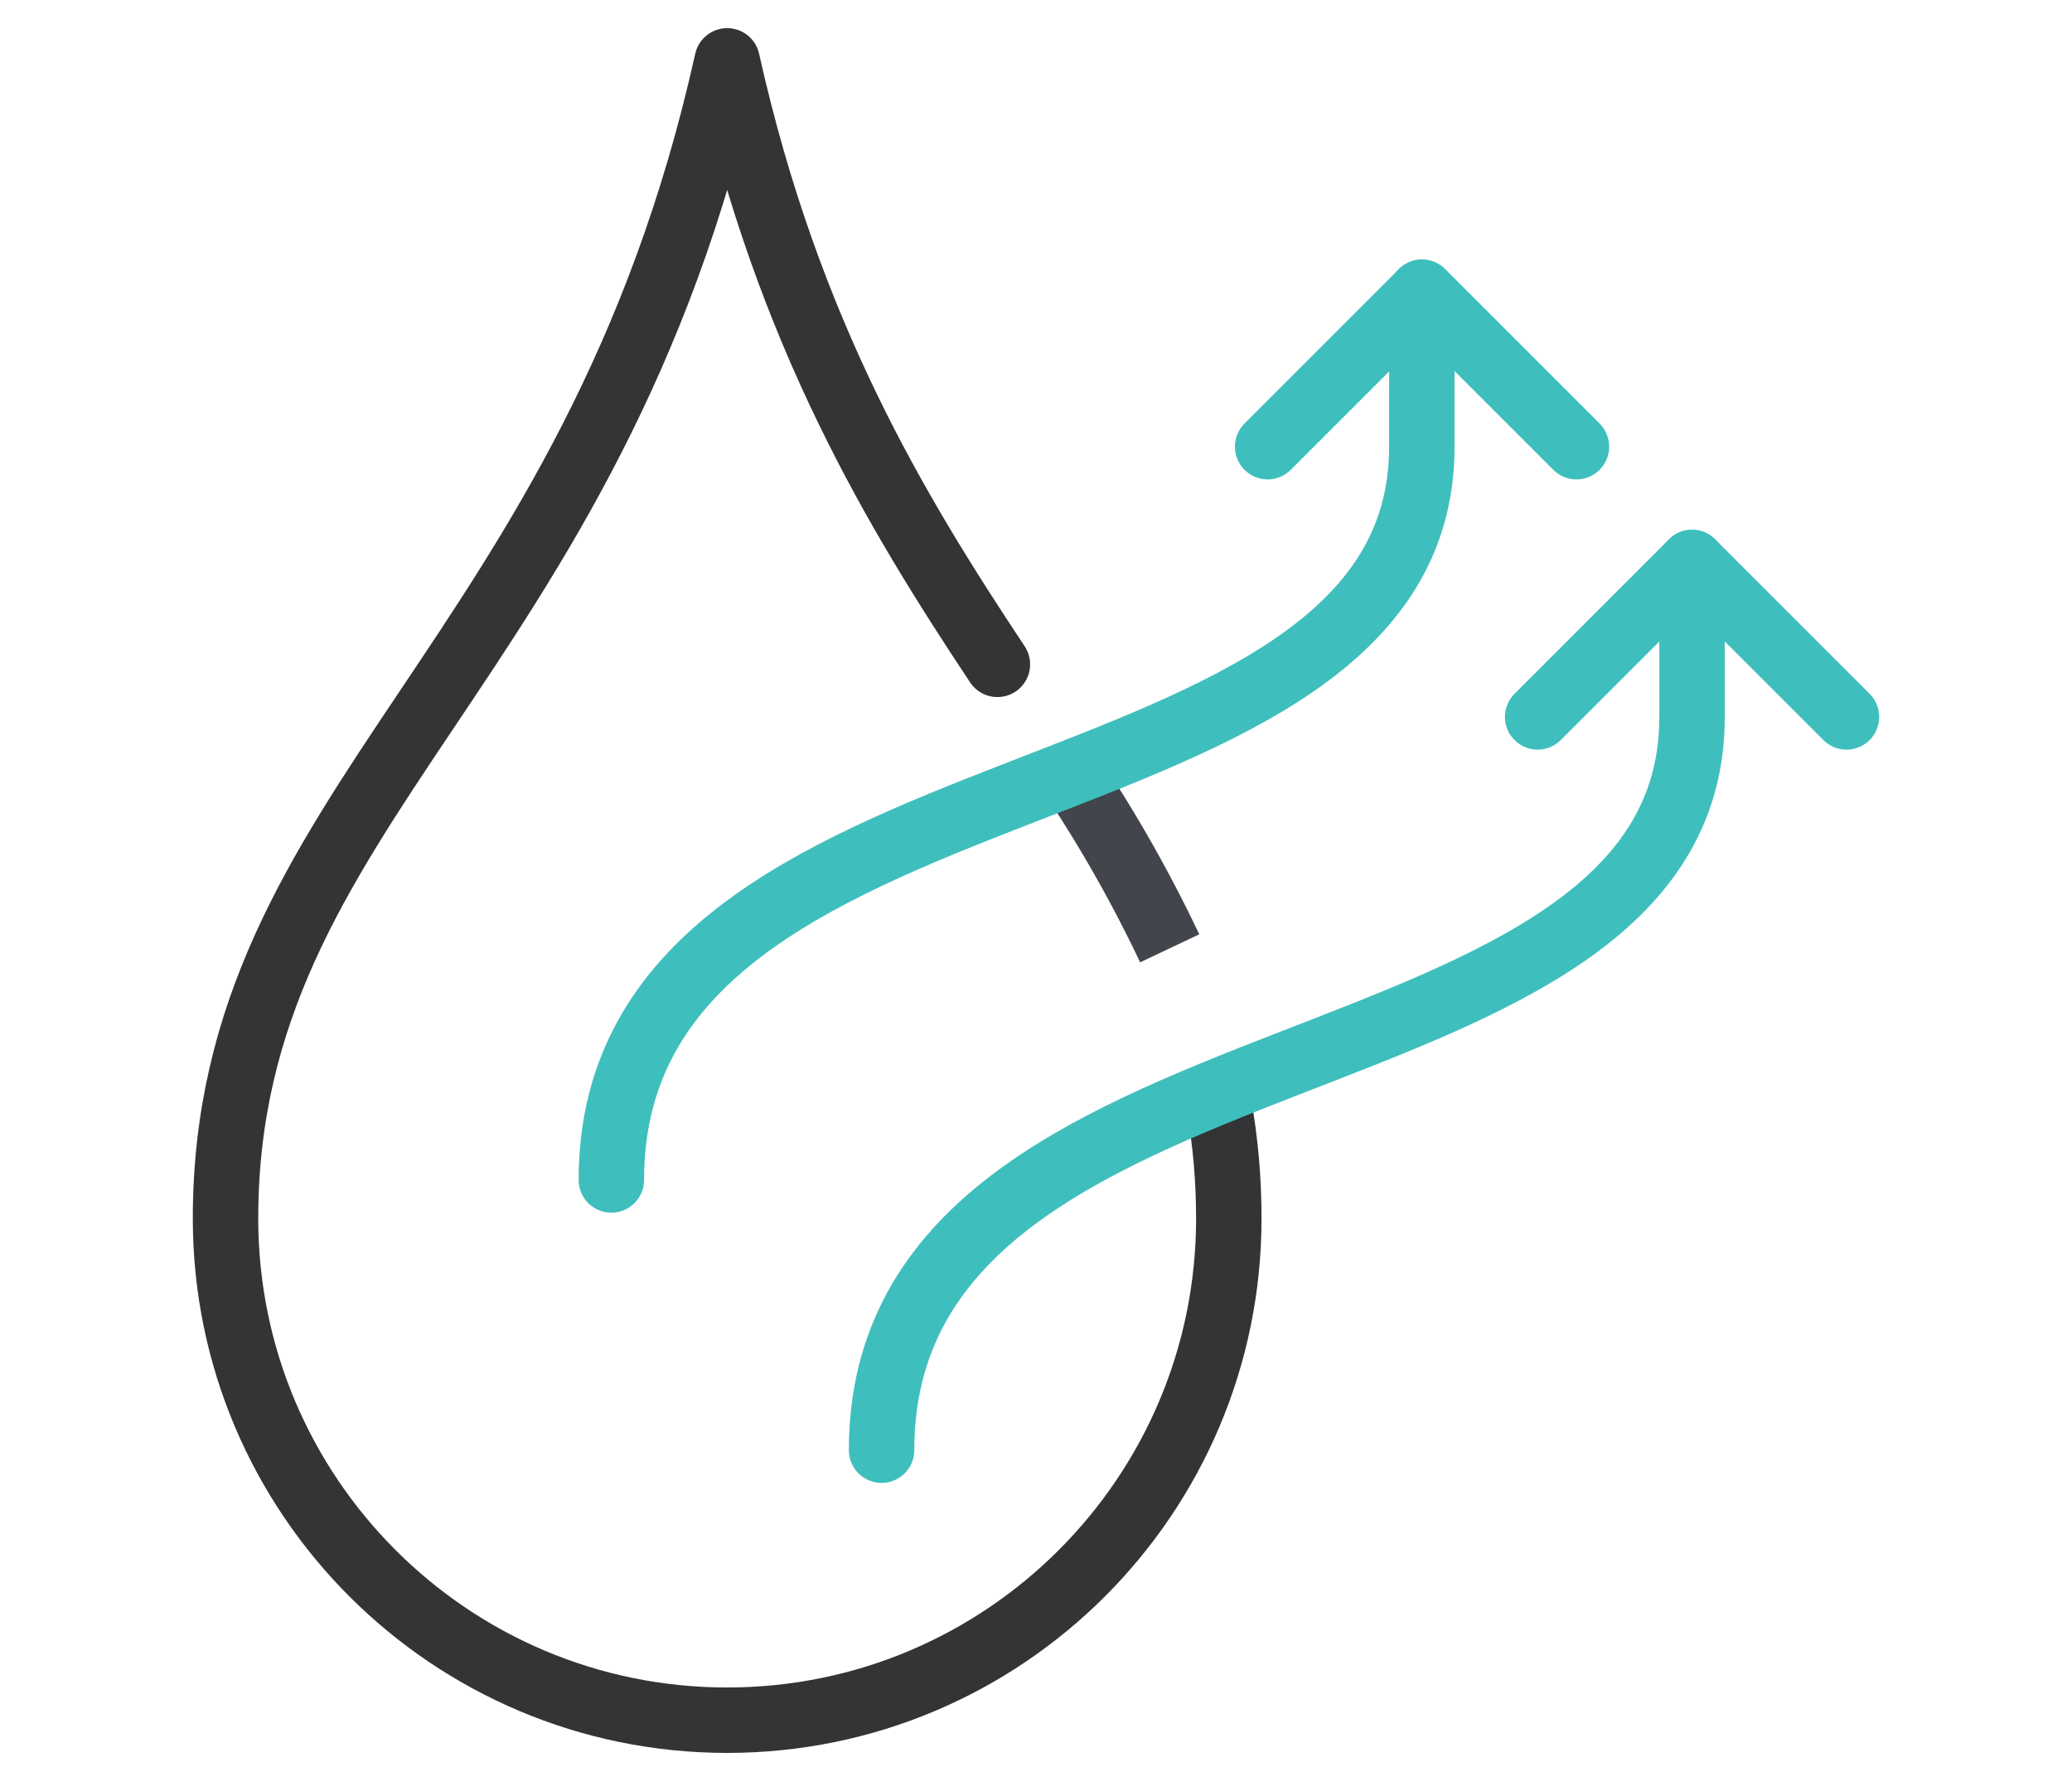 <?xml version="1.0" encoding="UTF-8"?>
<svg id="Layer_1" data-name="Layer 1" xmlns="http://www.w3.org/2000/svg" viewBox="0 0 95 81">
  <g id="Group_257" data-name="Group 257">
    <path id="Path_188" data-name="Path 188" d="M45.73,30.46c-4.61-6.95-9.59-15.12-12.39-27.67-6.17,27.72-23,34.06-23,53.08,0,12.7,10.3,23,23,23s23-10.3,23-23c0-1.78-.15-3.55-.47-5.3" fill="none" stroke="#323436" stroke-linecap="round" stroke-linejoin="round" stroke-width="3"/>
    <path id="Path_189" data-name="Path 189" d="M53.63,43.48c-1.46-3.08-3.17-6.04-5.11-8.84" fill="none" stroke="#42454b" stroke-linejoin="round" stroke-width="3"/>
    <path id="Path_190" data-name="Path 190" d="M40.42,66.49c0-20.35,37.16-15.63,37.16-33.62v-7.08" fill="none" stroke="#3ebfbd" stroke-linecap="round" stroke-linejoin="round" stroke-width="3"/>
    <path id="Path_191" data-name="Path 191" d="M70.5,32.87l7.08-7.08,7.08,7.08" fill="none" stroke="#3ebfbd" stroke-linecap="round" stroke-linejoin="round" stroke-width="3"/>
    <path id="Path_192" data-name="Path 192" d="M28.03,54.1c0-20.35,37.16-15.63,37.16-33.62v-7.08" fill="none" stroke="#3ebfbd" stroke-linecap="round" stroke-linejoin="round" stroke-width="3"/>
    <path id="Path_193" data-name="Path 193" d="M58.12,20.48l7.08-7.08,7.08,7.08" fill="none" stroke="#3ebfbd" stroke-linecap="round" stroke-linejoin="round" stroke-width="3"/>
  </g>
</svg>